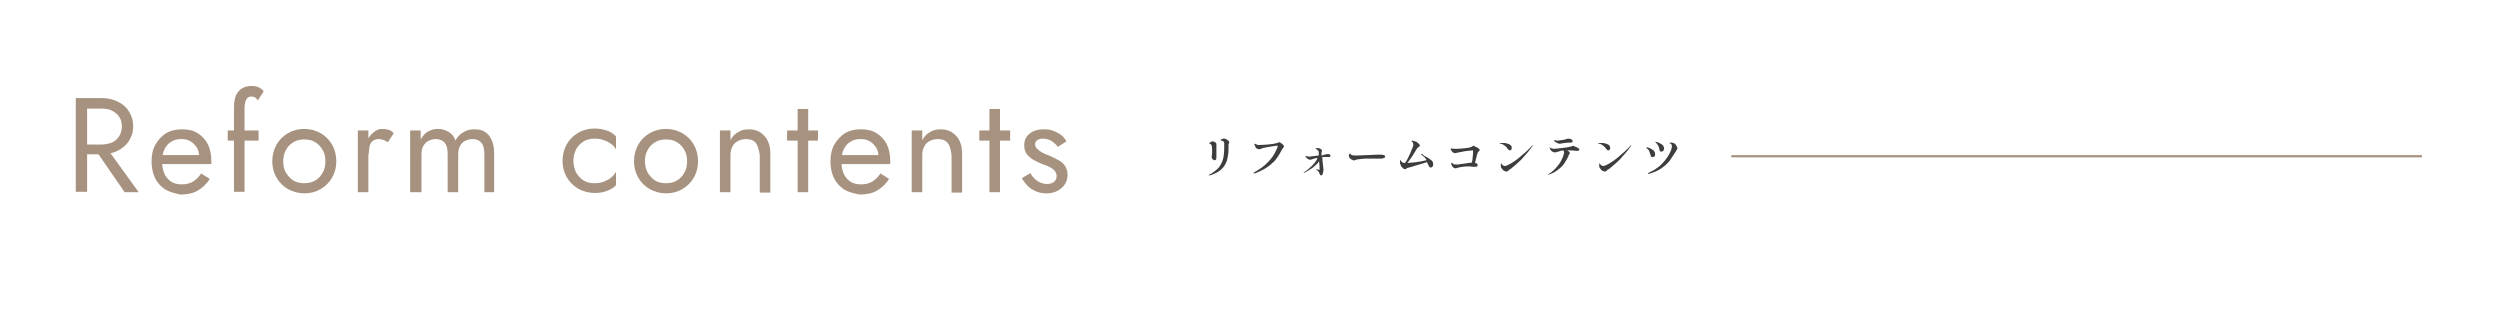 <?xml version="1.0" encoding="utf-8"?>
<!-- Generator: Adobe Illustrator 28.3.0, SVG Export Plug-In . SVG Version: 6.00 Build 0)  -->
<svg version="1.1" id="レイヤー_1" xmlns="http://www.w3.org/2000/svg" xmlns:xlink="http://www.w3.org/1999/xlink" x="0px"
	 y="0px" viewBox="0 0 640 80" style="enable-background:new 0 0 640 80;" xml:space="preserve">
<style type="text/css">
	.st0{fill:none;}
	.st1{fill:#A79280;}
	.st2{fill:#3D3D3D;}
	.st3{fill:#A79280;stroke:#A79280;stroke-width:0.573;stroke-miterlimit:10;}
</style>
<rect class="st0" width="640" height="80"/>
<g id="タイトル_00000164483531713054429800000000004395834992554933_">
	<g>
		<path class="st1" d="M22.3,25.1v24h-2.9v-24H22.3z M21,25.1h4.9c1.6,0,2.9,0.3,4.2,0.9s2.2,1.4,2.9,2.5c0.7,1.1,1.1,2.4,1.1,3.8
			c0,1.5-0.4,2.7-1.1,3.8c-0.7,1.1-1.7,1.9-2.9,2.5s-2.6,0.9-4.2,0.9H21V37h4.9c1,0,1.9-0.2,2.7-0.5s1.4-0.9,1.9-1.6
			c0.4-0.7,0.7-1.5,0.7-2.5s-0.2-1.8-0.7-2.5c-0.4-0.7-1.1-1.2-1.9-1.6c-0.8-0.4-1.7-0.5-2.7-0.5H21V25.1z M26.9,37.3l8.6,11.9h-3.6
			l-8.2-11.9H26.9z"/>
		<path class="st1" d="M42.3,48.5c-1.1-0.7-2-1.7-2.6-2.9c-0.6-1.2-0.9-2.7-0.9-4.3c0-1.6,0.3-3.1,1-4.3c0.7-1.2,1.6-2.2,2.7-2.9
			c1.2-0.7,2.5-1,4.1-1c1.6,0,2.9,0.3,4,1c1.1,0.7,2,1.6,2.6,2.8c0.6,1.2,0.9,2.7,0.9,4.3c0,0.2,0,0.3,0,0.5c0,0.2,0,0.3,0,0.3H40.5
			v-2.3h11.3l-1.1,1.6c0.1-0.1,0.1-0.3,0.2-0.5c0.1-0.2,0.1-0.4,0.1-0.6c0-0.9-0.2-1.8-0.6-2.4s-0.9-1.2-1.6-1.6
			c-0.7-0.4-1.4-0.6-2.3-0.6c-1.1,0-2,0.2-2.7,0.7c-0.7,0.4-1.3,1.1-1.7,1.9c-0.4,0.8-0.6,1.9-0.6,3.1c0,1.2,0.2,2.3,0.6,3.2
			c0.4,0.9,1,1.5,1.7,2c0.8,0.5,1.7,0.7,2.7,0.7c1.1,0,2-0.2,2.9-0.7c0.8-0.5,1.5-1.2,2.1-2.1l2.2,1.4c-0.8,1.3-1.9,2.3-3.1,3
			c-1.2,0.7-2.7,1-4.4,1C44.8,49.5,43.5,49.2,42.3,48.5z"/>
		<path class="st1" d="M66.2,33.4V36h-7.9v-2.6H66.2z M65.2,24.9c-0.3-0.1-0.6-0.2-0.9-0.2c-0.3,0-0.6,0.1-0.9,0.3
			c-0.2,0.2-0.4,0.5-0.6,1c-0.1,0.5-0.2,1.1-0.2,1.8v21.3h-2.7V27.5c0-1.3,0.2-2.3,0.5-3.1c0.4-0.8,0.9-1.4,1.6-1.8
			c0.7-0.4,1.5-0.6,2.5-0.6c0.5,0,1,0.1,1.3,0.2c0.4,0.1,0.7,0.3,1,0.5c0.3,0.2,0.5,0.4,0.7,0.7L66,25.7
			C65.7,25.3,65.5,25,65.2,24.9z"/>
		<path class="st1" d="M70.8,37c0.7-1.2,1.7-2.2,2.9-2.9c1.2-0.7,2.6-1.1,4.2-1.1c1.6,0,2.9,0.4,4.2,1.1c1.2,0.7,2.2,1.7,2.9,2.9
			c0.7,1.2,1.1,2.7,1.1,4.3c0,1.6-0.4,3-1.1,4.2s-1.7,2.2-2.9,2.9c-1.2,0.7-2.6,1.1-4.2,1.1c-1.5,0-2.9-0.4-4.2-1.1
			c-1.2-0.7-2.2-1.7-2.9-2.9s-1.1-2.7-1.1-4.2C69.7,39.7,70.1,38.3,70.8,37z M73.2,44.2c0.5,0.8,1.1,1.5,1.9,2
			c0.8,0.5,1.7,0.7,2.8,0.7c1,0,2-0.2,2.8-0.7c0.8-0.5,1.5-1.2,1.9-2c0.5-0.8,0.7-1.8,0.7-2.9c0-1.1-0.2-2.1-0.7-2.9
			c-0.5-0.9-1.1-1.5-1.9-2c-0.8-0.5-1.7-0.7-2.8-0.7c-1,0-2,0.2-2.8,0.7c-0.8,0.5-1.5,1.2-1.9,2c-0.5,0.9-0.7,1.8-0.7,2.9
			C72.5,42.4,72.7,43.4,73.2,44.2z"/>
		<path class="st1" d="M94.3,49.2h-2.7V33.4h2.7V49.2z M98.1,35.8c-0.3-0.1-0.7-0.2-1.1-0.2c-0.7,0-1.2,0.2-1.6,0.5
			c-0.4,0.3-0.7,0.8-0.8,1.4c-0.1,0.6-0.2,1.3-0.2,2h-1.2c0-1.3,0.2-2.4,0.7-3.3c0.4-1,1-1.7,1.7-2.3c0.7-0.6,1.4-0.9,2.2-0.9
			c0.6,0,1.1,0.1,1.6,0.2c0.5,0.1,0.9,0.4,1.4,0.9l-1.5,2.3C98.7,36.1,98.4,35.9,98.1,35.8z"/>
		<path class="st1" d="M126.7,49.2h-2.7v-9.6c0-1.4-0.2-2.3-0.7-3c-0.5-0.6-1.3-1-2.3-1c-0.8,0-1.4,0.2-2,0.5s-1,0.8-1.3,1.4
			c-0.3,0.6-0.4,1.3-0.4,2.1v9.6h-2.7v-9.6c0-1.4-0.2-2.3-0.7-3c-0.5-0.6-1.3-1-2.3-1c-0.8,0-1.4,0.2-2,0.5c-0.5,0.3-1,0.8-1.3,1.4
			c-0.3,0.6-0.4,1.3-0.4,2.1v9.6H105V33.4h2.7v2.3c0.5-0.9,1.1-1.6,1.8-2c0.7-0.4,1.6-0.7,2.6-0.7c1.1,0,2,0.3,2.8,0.8
			s1.4,1.2,1.7,2.2c0.5-1,1.2-1.7,2.1-2.2c0.8-0.5,1.8-0.7,2.8-0.7c1.1,0,2,0.2,2.7,0.7c0.8,0.5,1.3,1.2,1.7,2.1
			c0.4,0.9,0.6,2,0.6,3.3V49.2z"/>
		<path class="st1" d="M147.5,44.2c0.5,0.8,1.1,1.5,1.9,2c0.8,0.5,1.7,0.7,2.8,0.7c0.8,0,1.6-0.1,2.4-0.4c0.7-0.3,1.4-0.6,1.9-1.1
			c0.5-0.4,0.9-0.9,1.2-1.4v3.4c-0.5,0.6-1.3,1.1-2.4,1.5c-1,0.4-2.1,0.5-3.1,0.5c-1.5,0-2.9-0.4-4.2-1.1c-1.2-0.7-2.2-1.7-2.9-2.9
			c-0.7-1.2-1.1-2.7-1.1-4.2c0-1.6,0.4-3,1.1-4.3c0.7-1.2,1.7-2.2,2.9-2.9c1.2-0.7,2.6-1.1,4.2-1.1c1.1,0,2.1,0.2,3.1,0.5
			s1.8,0.9,2.4,1.5v3.4c-0.2-0.5-0.6-1-1.2-1.4c-0.5-0.4-1.2-0.8-1.9-1c-0.7-0.3-1.5-0.4-2.4-0.4c-1,0-2,0.2-2.8,0.7
			c-0.8,0.5-1.5,1.2-1.9,2s-0.7,1.8-0.7,2.9C146.8,42.4,147.1,43.4,147.5,44.2z"/>
		<path class="st1" d="M163.4,37c0.7-1.2,1.7-2.2,2.9-2.9c1.2-0.7,2.6-1.1,4.2-1.1c1.6,0,2.9,0.4,4.2,1.1c1.2,0.7,2.2,1.7,2.9,2.9
			c0.7,1.2,1.1,2.7,1.1,4.3c0,1.6-0.4,3-1.1,4.2s-1.7,2.2-2.9,2.9c-1.2,0.7-2.6,1.1-4.2,1.1c-1.5,0-2.9-0.4-4.2-1.1
			c-1.2-0.7-2.2-1.7-2.9-2.9s-1.1-2.7-1.1-4.2C162.3,39.7,162.7,38.3,163.4,37z M165.8,44.2c0.5,0.8,1.1,1.5,1.9,2
			c0.8,0.5,1.7,0.7,2.8,0.7c1,0,2-0.2,2.8-0.7c0.8-0.5,1.5-1.2,1.9-2c0.5-0.8,0.7-1.8,0.7-2.9c0-1.1-0.2-2.1-0.7-2.9
			c-0.5-0.9-1.1-1.5-1.9-2c-0.8-0.5-1.7-0.7-2.8-0.7c-1,0-2,0.2-2.8,0.7c-0.8,0.5-1.5,1.2-1.9,2c-0.5,0.9-0.7,1.8-0.7,2.9
			C165.1,42.4,165.4,43.4,165.8,44.2z"/>
		<path class="st1" d="M193.5,36.6c-0.6-0.7-1.4-1-2.5-1c-0.8,0-1.5,0.2-2.1,0.5c-0.6,0.3-1.1,0.8-1.4,1.4c-0.3,0.6-0.5,1.3-0.5,2.1
			v9.6h-2.7V33.4h2.7v2.5c0.5-1,1.2-1.7,2-2.1c0.8-0.5,1.7-0.7,2.7-0.7c1.7,0,3,0.6,4,1.7c1,1.1,1.5,2.6,1.5,4.5v10h-2.7v-9.6
			C194.3,38.3,194,37.3,193.5,36.6z"/>
		<path class="st1" d="M209.4,33.4V36h-7.9v-2.6H209.4z M206.9,27.9v21.3h-2.7V27.9H206.9z"/>
		<path class="st1" d="M216.1,48.5c-1.1-0.7-2-1.7-2.6-2.9c-0.6-1.2-0.9-2.7-0.9-4.3c0-1.6,0.3-3.1,1-4.3c0.7-1.2,1.6-2.2,2.7-2.9
			c1.2-0.7,2.5-1,4.1-1c1.6,0,2.9,0.3,4,1c1.1,0.7,2,1.6,2.6,2.8c0.6,1.2,0.9,2.7,0.9,4.3c0,0.2,0,0.3,0,0.5c0,0.2,0,0.3,0,0.3
			h-13.5v-2.3h11.3l-1.1,1.6c0.1-0.1,0.1-0.3,0.2-0.5c0.1-0.2,0.1-0.4,0.1-0.6c0-0.9-0.2-1.8-0.6-2.4s-0.9-1.2-1.6-1.6
			c-0.7-0.4-1.4-0.6-2.3-0.6c-1.1,0-2,0.2-2.7,0.7c-0.7,0.4-1.3,1.1-1.7,1.9c-0.4,0.8-0.6,1.9-0.6,3.1c0,1.2,0.2,2.3,0.6,3.2
			c0.4,0.9,1,1.5,1.7,2c0.8,0.5,1.7,0.7,2.7,0.7c1.1,0,2-0.2,2.9-0.7c0.8-0.5,1.5-1.2,2.1-2.1l2.2,1.4c-0.8,1.3-1.9,2.3-3.1,3
			c-1.2,0.7-2.7,1-4.4,1C218.5,49.5,217.2,49.2,216.1,48.5z"/>
		<path class="st1" d="M242.6,36.6c-0.6-0.7-1.4-1-2.5-1c-0.8,0-1.5,0.2-2.1,0.5c-0.6,0.3-1.1,0.8-1.4,1.4c-0.3,0.6-0.5,1.3-0.5,2.1
			v9.6h-2.7V33.4h2.7v2.5c0.5-1,1.2-1.7,2-2.1c0.8-0.5,1.7-0.7,2.7-0.7c1.7,0,3,0.6,4,1.7c1,1.1,1.5,2.6,1.5,4.5v10h-2.7v-9.6
			C243.4,38.3,243.2,37.3,242.6,36.6z"/>
		<path class="st1" d="M258.6,33.4V36h-7.9v-2.6H258.6z M256,27.9v21.3h-2.7V27.9H256z"/>
		<path class="st1" d="M264.8,45.7c0.4,0.4,0.9,0.7,1.4,1c0.5,0.2,1.1,0.4,1.8,0.4c0.8,0,1.4-0.2,1.8-0.5c0.4-0.4,0.7-0.8,0.7-1.5
			c0-0.5-0.2-1-0.5-1.4c-0.4-0.4-0.8-0.7-1.4-1s-1.1-0.5-1.8-0.7c-0.7-0.3-1.4-0.6-2.1-1c-0.7-0.4-1.3-0.9-1.8-1.5
			c-0.5-0.6-0.7-1.4-0.7-2.3c0-0.9,0.2-1.7,0.7-2.3c0.5-0.6,1.1-1.1,1.9-1.4c0.8-0.3,1.6-0.4,2.5-0.4s1.6,0.1,2.4,0.4
			c0.7,0.3,1.4,0.6,2,1.1c0.6,0.5,1,1,1.3,1.6l-2.2,1.4c-0.4-0.6-1-1.1-1.6-1.5c-0.7-0.4-1.4-0.6-2.2-0.6c-0.6,0-1.1,0.1-1.5,0.4
			S265,36.5,265,37c0,0.4,0.2,0.8,0.5,1.1c0.3,0.3,0.7,0.6,1.2,0.9c0.5,0.3,1,0.5,1.6,0.7c0.9,0.4,1.8,0.8,2.5,1.2
			c0.8,0.4,1.4,0.9,1.8,1.5c0.4,0.6,0.7,1.4,0.7,2.3c0,1.4-0.5,2.5-1.5,3.4s-2.3,1.4-3.9,1.4c-1.1,0-2-0.2-2.9-0.6
			c-0.8-0.4-1.6-0.9-2.1-1.5s-1-1.2-1.3-1.8l2.2-1.3C264,44.8,264.4,45.3,264.8,45.7z"/>
	</g>
	<g>
		<path class="st2" d="M309.4,44.8c0,0,0.1-0.1,0.2-0.1c1-0.5,1.8-1.2,2.4-1.8c0.5-0.7,0.9-1.4,1.1-2.2c0.2-0.8,0.3-1.8,0.3-3
			c0-0.2,0-0.5,0-0.9c0-0.2,0-0.3-0.1-0.4c-0.1-0.1-0.1-0.3-0.3-0.3c-0.1-0.1-0.2-0.1-0.3-0.1s-0.1,0-0.2-0.1c0,0,0,0,0-0.1
			c0-0.1,0.1-0.1,0.3-0.2c0.2-0.1,0.3-0.1,0.5-0.1c0.1,0,0.2,0,0.3,0c0.3,0.1,0.5,0.2,0.7,0.4s0.4,0.3,0.4,0.5c0,0.1,0,0.1-0.1,0.3
			c0,0.1-0.1,0.1-0.1,0.2c0,0.1,0,0.2,0,0.2l0,0.6c0,0.1,0,0.3,0,0.5c0,1.1-0.2,2.1-0.4,2.9c-0.3,0.8-0.7,1.6-1.4,2.2
			c-0.7,0.7-1.7,1.2-3,1.6C309.5,44.9,309.5,44.9,309.4,44.8C309.4,44.9,309.4,44.9,309.4,44.8z M310.6,40.9
			c-0.1-0.1-0.2-0.2-0.3-0.3c-0.1-0.1-0.1-0.3-0.1-0.4l0-0.2c0.1-0.5,0.1-0.9,0.1-1.2c0-0.7,0-1.2-0.1-1.5c-0.1-0.3-0.3-0.5-0.5-0.5
			c-0.1,0-0.1,0-0.1-0.1c0,0,0,0,0-0.1c0,0,0-0.1,0.1-0.1s0.2-0.1,0.3-0.2c0.1,0,0.2-0.1,0.4-0.1c0.1,0,0.2,0,0.2,0
			c0.3,0.1,0.5,0.2,0.6,0.3c0.1,0.1,0.2,0.2,0.2,0.4c0,0.1,0,0.1,0,0.2c0,0.1,0,0.1,0,0.2c0,0.2,0,0.5,0,1c0,0.4,0,0.7,0,0.9l0,0.5
			c0,0.2,0,0.4,0,0.6c0,0.2,0,0.3-0.1,0.5c-0.1,0.2-0.2,0.2-0.4,0.2C310.8,41.1,310.7,41,310.6,40.9z"/>
		<path class="st2" d="M320.9,44.3c0,0,0.1-0.1,0.2-0.2c1.4-0.8,2.6-1.6,3.5-2.6c0.9-0.9,1.5-1.8,1.9-2.6c0.4-0.8,0.6-1.3,0.6-1.5
			c0-0.1,0-0.1-0.1-0.1c-0.1,0-0.4,0-0.9,0.1c-0.6,0.1-1.1,0.2-1.8,0.3c-0.6,0.1-1.1,0.2-1.5,0.4c-0.2,0.1-0.3,0.1-0.5,0.1
			c-0.2,0-0.4-0.1-0.6-0.2c-0.2-0.1-0.3-0.3-0.4-0.6s-0.2-0.4-0.2-0.5c0-0.1,0-0.1,0.1-0.1c0,0,0.1,0,0.3,0.1
			c0.2,0.1,0.3,0.1,0.5,0.2s0.3,0,0.4,0c0.3,0,1,0,2.1-0.1c1.1-0.1,1.8-0.2,2.1-0.3c0.1,0,0.2-0.1,0.4-0.1c0.3-0.1,0.4-0.2,0.5-0.2
			c0.1,0,0.2,0.1,0.4,0.2c0.2,0.1,0.4,0.3,0.6,0.5s0.2,0.3,0.2,0.4c0,0.1,0,0.2-0.1,0.2s-0.1,0.2-0.2,0.3c-0.2,0.2-0.3,0.4-0.4,0.6
			c-0.5,1-1.1,1.9-1.7,2.6c-0.7,0.7-1.4,1.3-2.2,1.8c-0.8,0.5-1.8,1-2.9,1.4C321,44.4,321,44.4,320.9,44.3
			C320.9,44.4,320.9,44.4,320.9,44.3z"/>
		<path class="st2" d="M340.3,39.5c0.2,0.1,0.3,0.2,0.3,0.4c0,0.2-0.1,0.3-0.4,0.3c0,0-0.1,0-0.3,0c-0.2,0-0.4,0-0.6,0
			c-0.3,0-0.5,0-0.8,0v0c0,0.6,0.1,1.4,0.2,2.2c0.1,0.6,0.1,1,0.1,1.2c0,0.3-0.1,0.6-0.2,0.9s-0.2,0.4-0.4,0.4c-0.1,0-0.1,0-0.2-0.1
			c0,0-0.1-0.1-0.1-0.1c0-0.1,0-0.1-0.1-0.2c0-0.1-0.1-0.2-0.1-0.3s-0.1-0.2-0.2-0.3c-0.1-0.1-0.2-0.2-0.3-0.3s-0.2-0.2-0.3-0.2
			c-0.1-0.1-0.1-0.1-0.1-0.1c0,0,0,0,0.1,0c0,0,0.1,0,0.1,0c0.1,0.1,0.3,0.1,0.4,0.1c0.1,0,0.2,0.1,0.3,0.1c0.1,0,0.1,0,0.1-0.1
			c0,0,0-0.1,0-0.2l0-0.5l-0.1-1.4c-0.4,0.6-1,1.1-1.6,1.6c-0.7,0.5-1.4,0.9-2.1,1.3c-0.1,0-0.1,0-0.2,0c0,0-0.1,0-0.1,0
			c0,0,0,0,0,0c0,0,0-0.1,0.1-0.1c0.7-0.4,1.3-0.9,2-1.6c0.7-0.7,1.2-1.3,1.5-2.1c-0.5,0.1-1,0.2-1.5,0.4c-0.1,0-0.2,0.1-0.4,0.1
			c-0.2,0-0.4-0.1-0.6-0.2c-0.2-0.1-0.3-0.3-0.5-0.5c-0.1-0.1-0.1-0.1-0.1-0.2s0-0.1,0.1-0.1c0,0,0.1,0,0.2,0.1l0.1,0
			c0.2,0.1,0.4,0.1,0.6,0.1c0.2,0,1-0.1,2.4-0.3v-0.2c0-0.3,0-0.5,0-0.7c0-0.2-0.1-0.3-0.2-0.4c-0.1-0.1-0.2-0.2-0.4-0.3
			c-0.1,0-0.1-0.1-0.2-0.1c0,0,0-0.1,0-0.1c0.1-0.1,0.3-0.1,0.5-0.1c0.2,0,0.3,0,0.5,0.1c0.1,0,0.2,0.1,0.4,0.2
			c0.2,0.1,0.2,0.2,0.2,0.4c0,0.1,0,0.1,0,0.2c0,0.1-0.1,0.1-0.1,0.2c0,0.1,0,0.1,0,0.2c0,0.2,0,0.4,0,0.6c0.2,0,0.3,0,0.4-0.1
			c0.2,0,0.3-0.1,0.4-0.1c0.2,0,0.3-0.1,0.3-0.1C339.9,39.4,340.1,39.4,340.3,39.5z"/>
		<path class="st2" d="M346.2,40.9c-0.1,0-0.2-0.1-0.3-0.1c-0.1-0.1-0.3-0.2-0.4-0.4s-0.2-0.4-0.2-0.5c0-0.1,0-0.2,0.1-0.4
			s0.1-0.2,0.2-0.2c0,0,0.1,0,0.1,0.1c0.1,0.2,0.3,0.3,0.4,0.3c0.2,0.1,0.6,0.1,1,0.1c0.3,0,1.3,0,3-0.1c0.9,0,1.6-0.1,2.1-0.1
			c0.2,0,0.4,0,0.6,0c0.3,0,0.5,0,0.6,0c0.4,0,0.6,0,0.9,0.1c0.2,0.1,0.3,0.2,0.3,0.4c0,0.1-0.1,0.3-0.2,0.3
			c-0.2,0.1-0.4,0.1-0.6,0.2c0,0-0.1,0-0.2,0c-0.1,0-0.3,0-0.5,0c-0.4,0-0.8,0-1.4,0c-0.6,0-1.1,0-1.6,0c-0.5,0-1.1,0-1.7,0.1
			s-1.1,0.1-1.3,0.2l-0.2,0.1c-0.2,0-0.3,0.1-0.3,0.1C346.4,41,346.3,41,346.2,40.9z"/>
		<path class="st2" d="M365.2,40.2c0.4,0.2,0.8,0.5,1.2,0.8s0.5,0.7,0.5,1.1c0,0.3-0.1,0.4-0.2,0.6c-0.1,0.1-0.3,0.2-0.4,0.2
			c-0.1,0-0.3-0.1-0.4-0.2c-0.1-0.1-0.2-0.3-0.3-0.6c-0.1-0.2-0.2-0.4-0.3-0.6c-0.6,0.2-1.5,0.5-2.6,0.8c-1.1,0.3-1.8,0.6-2.1,0.6
			c-0.1,0-0.2,0.1-0.3,0.1s-0.2,0.1-0.3,0.2c-0.1,0.1-0.1,0.1-0.2,0.1c0,0-0.1,0-0.2,0c-0.1,0-0.3-0.1-0.4-0.2s-0.3-0.3-0.5-0.5
			c-0.1-0.2-0.2-0.5-0.3-0.8c0,0,0-0.1,0-0.2s0-0.1,0-0.2c0-0.1,0-0.2,0-0.3c0-0.1,0-0.1,0.1-0.1c0,0,0.1,0,0.1,0.1s0.1,0.2,0.1,0.2
			c0.1,0.1,0.2,0.2,0.4,0.3c0.1,0.1,0.3,0.1,0.6,0.1c0.5-0.7,0.9-1.5,1.3-2.4c0.4-0.9,0.6-1.6,0.8-2c0-0.1,0-0.3,0-0.4
			c0-0.2-0.1-0.4-0.2-0.5c-0.1-0.1-0.1-0.2-0.2-0.2c-0.1-0.1-0.1-0.1-0.1-0.1c0-0.1,0.1-0.1,0.2-0.1c0.2,0,0.4,0.1,0.8,0.2
			s0.6,0.3,0.8,0.5c0.2,0.2,0.4,0.4,0.4,0.5c0,0.1,0,0.1-0.1,0.2c0,0.1-0.1,0.1-0.2,0.2c-0.2,0.2-0.4,0.3-0.5,0.5
			c-0.3,0.5-0.6,1-1.1,1.8c-0.5,0.7-0.9,1.3-1.3,1.8c0.6,0,1.4-0.1,2.3-0.2c0.9-0.1,1.8-0.3,2.6-0.5c-0.3-0.6-0.8-1-1.2-1.3
			c0,0,0,0-0.1-0.1c-0.1,0-0.1-0.1-0.1-0.1c0-0.1,0-0.1,0.1-0.1c0.1,0,0.1,0,0.2,0C364.4,39.8,364.7,40,365.2,40.2z"/>
		<path class="st2" d="M377.8,37.6c0.3,0.1,0.5,0.2,0.7,0.4s0.3,0.3,0.3,0.4c0,0.1,0,0.2-0.1,0.2c0,0.1-0.1,0.1-0.2,0.2
			c-0.1,0.1-0.2,0.2-0.2,0.3l-0.2,0.6c-0.2,0.8-0.4,1.5-0.5,2c0.2,0,0.4,0.1,0.5,0.2c0.1,0.1,0.2,0.2,0.2,0.4c0,0.1-0.1,0.2-0.2,0.3
			s-0.3,0.1-0.5,0.1l-0.4,0c-0.5,0-0.8-0.1-1-0.1c-0.6,0-1.2,0-1.8,0.1s-1.2,0.2-1.7,0.4c0,0-0.1,0-0.1,0c-0.2,0-0.3-0.1-0.5-0.2
			s-0.3-0.3-0.4-0.5c-0.1-0.2-0.2-0.3-0.2-0.5s0-0.2,0.1-0.2c0,0,0.1,0,0.1,0c0.1,0.1,0.3,0.2,0.4,0.3s0.3,0.1,0.6,0.1
			c0.1,0,0.3,0,0.6,0c0.2,0,0.4,0,0.6-0.1c0,0,0.3,0,0.8-0.1c0.3,0,0.6-0.1,0.7-0.1c0.1,0,0.3,0,0.6-0.1c0.3,0,0.6,0,0.8-0.1
			c0.1-0.4,0.2-0.9,0.2-1.4c0.1-0.5,0.1-0.9,0.1-1.3c0-0.1,0-0.2,0-0.3c0-0.1-0.1-0.1-0.2-0.1c-0.2,0-0.8,0.1-1.8,0.2
			c-1,0.2-1.7,0.3-2.1,0.4c-0.2,0.1-0.3,0.1-0.5,0.1c-0.2,0-0.4-0.1-0.6-0.2c-0.2-0.2-0.3-0.4-0.5-0.7c0-0.1,0-0.1,0-0.2
			s0-0.1,0.1-0.1c0,0,0.1,0,0.1,0l0.1,0c0.2,0.1,0.4,0.1,0.7,0.1c0.4,0,1,0,2.1-0.1s1.7-0.2,1.9-0.3c0.1,0,0.3-0.1,0.3-0.1
			c0.1,0,0.2-0.1,0.3-0.2c0,0,0.1-0.1,0.1-0.1c0,0,0.1,0,0.1,0C377.4,37.4,377.6,37.5,377.8,37.6z"/>
		<path class="st2" d="M385.9,38c-0.2-0.3-0.5-0.6-0.8-0.8c-0.3-0.2-0.6-0.4-1-0.4c-0.1,0-0.2-0.1-0.2-0.1c0,0,0.1-0.1,0.3-0.1
			s0.4,0,0.5,0c0.3,0,0.7,0,1,0.1c0.3,0.1,0.6,0.2,0.8,0.3c0.2,0.1,0.3,0.3,0.4,0.4s0.1,0.3,0.1,0.5c0,0.2,0,0.3-0.1,0.4
			c-0.1,0.1-0.2,0.2-0.4,0.2C386.3,38.5,386.1,38.3,385.9,38z M384.2,42.2c0-0.2,0-0.4,0.1-0.4c0,0,0,0,0,0c0,0,0,0,0,0
			c0,0,0,0.1,0.1,0.1c0,0.1,0.1,0.2,0.2,0.3c0.2,0.2,0.4,0.3,0.6,0.3c0.3,0,0.8-0.2,1.5-0.6c0.7-0.4,1.6-1,2.5-1.8
			c1-0.8,2-1.7,3-2.8c0.1-0.1,0.1-0.1,0.2-0.1c0,0,0,0,0,0c0,0.1,0,0.1-0.1,0.2c-0.8,1.2-1.8,2.3-2.8,3.4c-1,1-2,1.8-2.7,2.4
			c0,0-0.1,0.1-0.2,0.1c-0.1,0.1-0.2,0.1-0.3,0.2c-0.1,0.1-0.1,0.1-0.2,0.2c-0.1,0.2-0.3,0.2-0.5,0.2c-0.2,0-0.4-0.1-0.6-0.2
			c-0.2-0.1-0.4-0.3-0.5-0.5c-0.2-0.2-0.3-0.4-0.3-0.6C384.3,42.4,384.2,42.3,384.2,42.2z"/>
		<path class="st2" d="M403.4,37.6c0.2,0.1,0.4,0.2,0.6,0.3c0.2,0.1,0.3,0.2,0.3,0.4c0,0.2-0.1,0.3-0.4,0.3l-0.4,0
			c-0.5,0-0.9-0.1-1.2-0.1c-0.4,0-0.8,0-1.1,0c0.2,0.1,0.4,0.2,0.5,0.4c0.1,0.1,0.2,0.2,0.2,0.3c0,0,0,0.1,0,0.1s-0.1,0.1-0.1,0.1
			c-0.1,0.1-0.2,0.2-0.2,0.3c-0.2,0.6-0.6,1.3-1,1.9c-0.4,0.7-1,1.3-1.7,1.8c-0.7,0.6-1.5,1-2.4,1.3c-0.1,0-0.1,0-0.2,0
			s-0.1,0-0.1,0c0,0,0.1-0.1,0.2-0.1c1-0.6,1.8-1.4,2.5-2.3c0.7-0.9,1.2-1.9,1.5-3.1c0-0.1,0-0.2,0-0.3c0-0.2-0.1-0.3-0.3-0.4
			c-0.3,0-0.6,0.1-0.8,0.2c-0.2,0.1-0.5,0.1-0.7,0.2c-0.2,0.1-0.3,0.1-0.4,0.1c-0.1,0-0.2,0-0.3,0c-0.2,0-0.4-0.1-0.5-0.2
			c-0.2-0.1-0.4-0.3-0.5-0.5c-0.1-0.2-0.2-0.4-0.2-0.5c0,0,0,0,0-0.1c0,0,0,0,0,0c0,0,0.1,0,0.1,0.1c0.1,0,0.1,0.1,0.2,0.1
			c0.2,0.1,0.5,0.2,0.9,0.2c0.3,0,0.9-0.1,1.9-0.2c1-0.1,1.6-0.2,2-0.3c0.3-0.1,0.5-0.1,0.7-0.2c0.1,0,0.2-0.1,0.3-0.1
			C403,37.5,403.2,37.5,403.4,37.6z M398.6,36.6c-0.2-0.1-0.3-0.2-0.5-0.3c-0.1-0.1-0.1-0.1-0.2-0.2s-0.1-0.2-0.1-0.2c0,0,0,0,0.1,0
			c0,0,0.1,0,0.2,0c0.1,0,0.2,0,0.3,0.1c0.1,0,0.2,0,0.3,0c0.2,0,0.4,0,0.7-0.1c0.4,0,0.7-0.1,0.9-0.1c0.2-0.1,0.5-0.1,0.7-0.2
			c0.1,0,0.2-0.1,0.3-0.1c0.1,0,0.2,0,0.3,0c0.3,0,0.5,0.1,0.7,0.2c0.2,0.1,0.3,0.3,0.3,0.4c0,0.1,0,0.2-0.1,0.3
			c-0.1,0.1-0.2,0.1-0.5,0.1h-0.3c-0.5,0-1,0.1-1.8,0.2c-0.1,0-0.2,0-0.4,0.1c-0.2,0-0.3,0-0.4,0C399,36.7,398.8,36.7,398.6,36.6z"
			/>
		<path class="st2" d="M411.1,38c-0.2-0.3-0.5-0.6-0.8-0.8c-0.3-0.2-0.6-0.4-1-0.4c-0.1,0-0.2-0.1-0.2-0.1c0,0,0.1-0.1,0.3-0.1
			s0.4,0,0.5,0c0.3,0,0.7,0,1,0.1c0.3,0.1,0.6,0.2,0.8,0.3c0.2,0.1,0.3,0.3,0.4,0.4s0.1,0.3,0.1,0.5c0,0.2,0,0.3-0.1,0.4
			c-0.1,0.1-0.2,0.2-0.4,0.2C411.5,38.5,411.3,38.3,411.1,38z M409.4,42.2c0-0.2,0-0.4,0.1-0.4c0,0,0,0,0,0c0,0,0,0,0,0
			c0,0,0,0.1,0.1,0.1c0,0.1,0.1,0.2,0.2,0.3c0.2,0.2,0.4,0.3,0.6,0.3c0.3,0,0.8-0.2,1.5-0.6c0.7-0.4,1.6-1,2.5-1.8
			c1-0.8,2-1.7,3-2.8c0.1-0.1,0.1-0.1,0.2-0.1c0,0,0,0,0,0c0,0.1,0,0.1-0.1,0.2c-0.8,1.2-1.8,2.3-2.8,3.4c-1,1-2,1.8-2.7,2.4
			c0,0-0.1,0.1-0.2,0.1c-0.1,0.1-0.2,0.1-0.3,0.2c-0.1,0.1-0.1,0.1-0.2,0.2c-0.1,0.2-0.3,0.2-0.5,0.2c-0.2,0-0.4-0.1-0.6-0.2
			c-0.2-0.1-0.4-0.3-0.5-0.5c-0.2-0.2-0.3-0.4-0.3-0.6C409.4,42.4,409.4,42.3,409.4,42.2z"/>
		<path class="st2" d="M422.5,39.6c-0.1-0.3-0.2-0.6-0.3-0.9s-0.3-0.5-0.6-0.7c0,0-0.1,0-0.1-0.1c0,0,0-0.1,0-0.1c0,0,0-0.1,0.1-0.1
			c0.1,0,0.4,0.1,0.7,0.2c0.4,0.2,0.7,0.4,1,0.6c0.3,0.3,0.4,0.6,0.4,0.9c0,0.2,0,0.4-0.1,0.6c-0.1,0.1-0.3,0.2-0.5,0.2
			C422.8,40.3,422.6,40,422.5,39.6z M421.8,44.4c0,0,0.1-0.1,0.3-0.2c1.2-0.5,2.2-1.2,3.1-2c0.9-0.9,1.6-1.8,2.1-2.7
			s0.7-1.6,0.7-2.1c0-0.3-0.1-0.5-0.3-0.6c0,0-0.1-0.1-0.2-0.1c-0.1,0-0.1-0.1-0.1-0.1c0-0.1,0.1-0.1,0.3-0.1c0.2,0,0.5,0,0.7,0.1
			c0.3,0.1,0.5,0.3,0.7,0.6c0.2,0.3,0.3,0.5,0.3,0.7c0,0.1,0,0.1,0,0.2c0,0-0.1,0.1-0.1,0.2c-0.1,0.1-0.2,0.2-0.2,0.3
			c0,0-0.1,0.2-0.3,0.5c-0.5,0.7-0.9,1.4-1.4,2.1c-0.5,0.6-1.2,1.3-2.1,1.9c-0.9,0.6-2,1.1-3.2,1.4C422.1,44.5,422,44.5,421.8,44.4
			C421.9,44.5,421.8,44.5,421.8,44.4z M425,38.7c-0.1-0.1-0.2-0.3-0.2-0.5c-0.1-0.3-0.1-0.6-0.3-0.9s-0.3-0.5-0.6-0.8
			c0,0-0.1-0.1-0.1-0.1c-0.1,0-0.1-0.1-0.1-0.1c0,0,0,0,0.1,0c0.2,0,0.4,0.1,0.8,0.2c0.4,0.2,0.7,0.4,1,0.6c0.3,0.3,0.4,0.6,0.4,1
			c0,0.2-0.1,0.4-0.2,0.5c-0.1,0.1-0.3,0.2-0.4,0.2C425.2,38.9,425.1,38.8,425,38.7z"/>
	</g>
	<line class="st3" x1="443.2" y1="40" x2="620" y2="40"/>
</g>
</svg>
